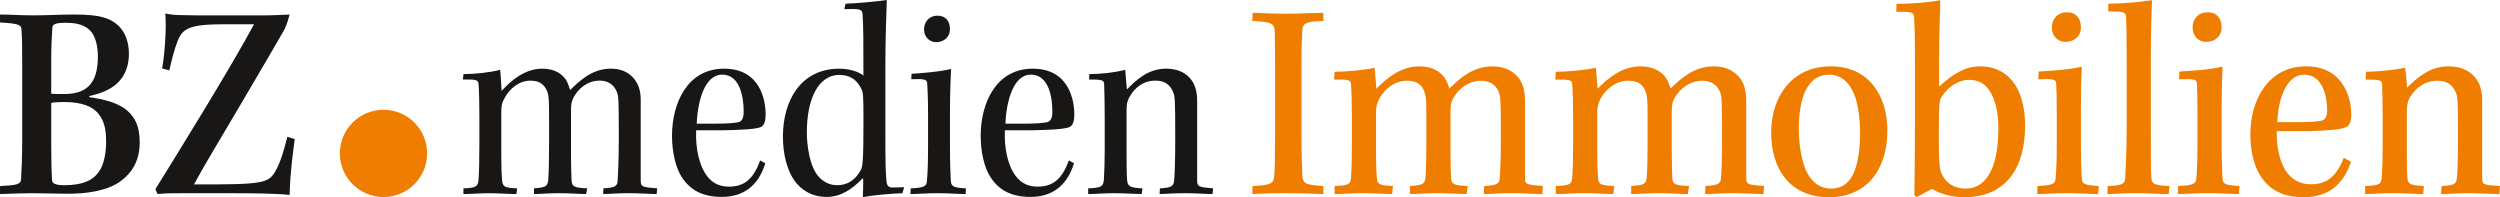 <?xml version="1.0" encoding="UTF-8"?>
<svg xmlns="http://www.w3.org/2000/svg" id="Ebene_2" data-name="Ebene 2" viewBox="0 0 1703.63 134.39">
  <defs>
    <style>
      .cls-1 {
        fill: #ef7d00;
      }

      .cls-2 {
        fill: #181716;
      }
    </style>
  </defs>
  <g id="BZmedien_Immobilien" data-name="BZmedien Immobilien">
    <g>
      <g>
        <path class="cls-1" d="M868.88,43.45c0-12.15,0-16.86-.2-21.76-.2-6.08-2.55-6.66-15.29-7.45l.2-5.49c5.1.2,15.48.59,23.72.59s18.23-.59,24.5-.59v5.49c-11.76.39-13.92,1.57-14.31,6.08-.2,3.53-.59,9.8-.59,22.15v51.35c0,13.33.39,20.19.59,26.26.39,5.1,2.94,6.08,14.31,6.66v5.49c-6.66-.2-16.86-.59-24.89-.59-7.45,0-17.64.2-23.52.59l.2-5.49c11.96-.39,14.31-1.76,14.7-6.47.39-4.31.59-10.78.59-25.87v-50.96Z"></path>
        <path class="cls-1" d="M921.25,81.28c0-10.39-.2-18.42-.59-23.91-.2-2.74-1.37-3.33-11.56-3.14l.39-5.29c8.62-.2,18.82-.98,27.24-2.74.39,3.14.98,11.56,1.18,14.31,6.66-6.86,16.46-15.29,29.2-15.29,10,0,14.7,4.31,17.25,7.64,1.57,2.35,2.55,5.1,3.33,7.45,6.27-6.08,15.48-15.09,29.4-15.09,10.98,0,16.86,5.68,19.4,10.39,1.96,3.72,2.74,8.23,2.74,12.54v53.31c0,4.12.98,4.51,12.15,5.29l-.39,5.49c-5.88,0-12.94-.59-20.97-.59s-14.11.59-18.82.59l.2-5.49c8.43-.39,10.19-1.57,10.58-4.9.39-4.7.78-13.13.78-27.64,0-26.26-.2-28.42-1.37-31.36-1.76-4.7-5.88-7.84-12.15-7.84-8.23,0-15.29,5.29-18.82,11.76-1.57,2.55-1.96,5.29-1.96,8.43v27.64c0,7.25.2,14.31.39,18.62.2,4.12,1.96,4.9,11.37,5.29l-.78,5.49c-4.51,0-12.74-.59-20.19-.59s-13.52.59-18.42.59v-5.49c8.43-.59,10.19-1.18,10.58-5.88.39-5.88.59-11.56.59-23.52v-16.86c0-12.94-.2-14.9-1.37-18.03-1.76-4.9-5.29-7.45-11.76-7.45-7.84,0-15.09,4.9-19.21,12.74-1.37,2.94-1.96,5.1-1.96,8.82v26.85c0,7.84.2,13.52.59,18.03.2,4.12,1.76,4.9,10.98,5.29l-.59,5.49c-4.7,0-13.52-.59-19.99-.59s-13.72.59-19.21.59v-5.49c9.21-.39,10.98-.98,11.17-5.88.39-4.51.59-12.35.59-22.74v-16.86Z"></path>
        <path class="cls-1" d="M1072.01,81.28c0-10.39-.2-18.42-.59-23.91-.2-2.74-1.37-3.33-11.56-3.14l.39-5.29c8.62-.2,18.82-.98,27.24-2.74.39,3.14.98,11.56,1.18,14.31,6.66-6.86,16.46-15.29,29.2-15.29,10,0,14.7,4.31,17.25,7.64,1.57,2.35,2.55,5.1,3.33,7.45,6.27-6.08,15.48-15.09,29.4-15.09,10.98,0,16.86,5.68,19.4,10.39,1.96,3.72,2.74,8.23,2.74,12.54v53.31c0,4.12.98,4.51,12.15,5.29l-.39,5.49c-5.88,0-12.94-.59-20.97-.59s-14.11.59-18.82.59l.2-5.49c8.43-.39,10.19-1.57,10.58-4.9.39-4.7.78-13.13.78-27.64,0-26.26-.2-28.42-1.37-31.36-1.76-4.7-5.88-7.84-12.15-7.84-8.23,0-15.29,5.29-18.82,11.76-1.57,2.55-1.96,5.29-1.96,8.43v27.64c0,7.25.2,14.31.39,18.62.2,4.12,1.96,4.9,11.37,5.29l-.78,5.49c-4.51,0-12.74-.59-20.19-.59s-13.52.59-18.42.59v-5.49c8.43-.59,10.19-1.18,10.58-5.88.39-5.88.59-11.56.59-23.52v-16.86c0-12.94-.2-14.9-1.37-18.03-1.76-4.9-5.29-7.45-11.76-7.45-7.84,0-15.09,4.9-19.21,12.74-1.37,2.94-1.96,5.1-1.96,8.82v26.85c0,7.84.2,13.52.59,18.03.2,4.12,1.76,4.9,10.98,5.29l-.59,5.49c-4.7,0-13.52-.59-19.99-.59s-13.72.59-19.21.59v-5.49c9.21-.39,10.98-.98,11.17-5.88.39-4.51.59-12.35.59-22.74v-16.86Z"></path>
        <path class="cls-1" d="M1247.74,45.21c25.48,0,38.42,19.8,38.42,43.71,0,26.66-14.11,45.47-39.79,45.47-27.44,0-39.4-20.19-39.4-44.1s13.72-45.08,40.57-45.08h.2ZM1246.37,50.9c-7.06,0-11.76,3.53-15.09,9.21-3.53,5.88-5.49,15.68-5.49,27.44s2.16,23.13,5.49,29.79c3.72,7.45,9.6,11.17,16.46,11.17s11.96-3.14,15.29-10.19c2.74-5.88,4.51-15.48,4.51-27.44,0-12.74-1.96-23.13-5.29-29.4-3.14-6.08-8.23-10.58-15.68-10.58h-.2Z"></path>
        <path class="cls-1" d="M1292.41,2.68c9.02,0,23.91-1.18,29.79-2.55,0,6.86-.78,19.6-.78,41.36v17.44c9.8-8.82,18.03-13.72,27.83-13.72,11.56,0,19.21,5.29,24.11,12.74,4.31,6.66,6.66,16.86,6.66,27.64,0,29.4-13.52,48.8-41.55,48.8-8.43,0-17.25-2.55-21.76-5.68-2.55,1.18-6.86,3.72-10.58,5.49l-1.57-.98c0-6.86.39-26.66.39-49.78v-46.06c0-15.29-.39-21.36-.59-26.07-.2-2.94-1.96-3.33-12.15-3.33l.2-5.29ZM1339.25,128.51c17.05,0,22.54-19.21,22.54-41.16,0-10.19-1.96-19.01-5.68-25.09-3.14-5.1-7.84-7.84-14.11-7.84-8.23,0-14.9,5.49-18.62,11.17-1.76,2.35-2.16,4.12-2.16,27.44s.98,23.32,2.35,26.26c3.14,6.27,9.21,9.21,15.48,9.21h.2Z"></path>
        <path class="cls-1" d="M1429.8,132.24c-5.68,0-12.54-.59-21.36-.59s-14.9.59-20.19.59l.2-5.49c10.78-.39,12.15-1.76,12.35-5.29.39-3.72.78-11.37.78-23.32v-21.76c0-10.19-.2-16.46-.39-19.6-.2-2.74-1.96-3.14-12.15-2.74l.2-5.29c8.82-.59,20.78-1.18,29.4-3.33-.2,4.31-.59,14.9-.59,29.6v23.32c0,12.15.39,18.82.59,23.13.2,4.12,2.16,4.7,11.56,5.29l-.39,5.49ZM1408.63,8.36c6.08,0,9.41,4.12,9.41,10.39,0,5.88-4.51,9.8-10.58,9.8-4.9,0-9.21-3.72-9.21-9.8s4.12-10.39,10.19-10.39h.2Z"></path>
        <path class="cls-1" d="M1436.68,2.48c12.54,0,22.74-1.37,29.79-2.35-.2,6.47-.78,19.21-.78,38.42v49.59c0,20.58,0,28.62.39,33.12.2,4.31,2.55,5.1,12.35,5.49l-.59,5.49c-6.66,0-15.29-.59-22.74-.59-8.43,0-14.31.59-19.01.59l.2-5.49c10.19-.2,11.76-1.57,11.96-5.88.2-3.53.98-17.25.98-33.52v-48.8c0-16.27-.2-21.76-.39-27.24-.2-2.94-1.57-3.53-12.15-3.53V2.48Z"></path>
        <path class="cls-1" d="M1525.7,132.24c-5.68,0-12.54-.59-21.36-.59s-14.9.59-20.19.59l.2-5.49c10.78-.39,12.15-1.76,12.35-5.29.39-3.72.78-11.37.78-23.32v-21.76c0-10.19-.2-16.46-.39-19.6-.2-2.74-1.96-3.14-12.15-2.74l.2-5.29c8.82-.59,20.78-1.18,29.4-3.33-.2,4.31-.59,14.9-.59,29.6v23.32c0,12.15.39,18.82.59,23.13.2,4.12,2.16,4.7,11.56,5.29l-.39,5.49ZM1504.53,8.36c6.08,0,9.41,4.12,9.41,10.39,0,5.88-4.51,9.8-10.58,9.8-4.9,0-9.21-3.72-9.21-9.8s4.12-10.39,10.19-10.39h.2Z"></path>
        <path class="cls-1" d="M1569.96,134.39c-14.11,0-22.74-4.9-28.62-13.13-5.1-6.86-7.84-18.03-7.84-29.6,0-23.72,12.35-46.45,38.02-46.45s30.97,22.15,30.77,33.52c0,3.92-1.18,7.06-3.92,8.04-3.72,1.57-13.13,2.35-24.5,2.55h-22.34c-.39,11.37,2.35,20.97,5.68,26.46,4.12,6.47,9.8,9.8,17.64,9.8,10.78,0,17.25-5.29,22.34-18.03l4.9,2.74c-5.49,16.46-16.66,24.11-32.14,24.11ZM1570.15,50.9c-12.35,0-17.84,17.25-18.23,32.34h14.31c7.64,0,12.54-.39,15.68-.98,2.55-.59,3.92-2.74,3.92-7.25,0-9.41-3.14-24.11-15.48-24.11h-.2Z"></path>
        <path class="cls-1" d="M1611.71,126.75c9.41-.39,10.98-.98,11.37-5.88.39-6.08.59-13.33.59-21.17v-18.42c0-10.39-.2-18.62-.39-23.91-.2-2.74-1.57-3.14-11.17-3.14l.2-5.29c8.62-.2,18.42-1.18,26.66-2.74.59,3.53,1.18,10.78,1.37,13.52,6.47-6.47,15.29-14.5,28.03-14.5,11.76,0,17.84,5.49,20.78,11.37,1.57,3.14,2.35,7.06,2.35,11.76v53.31c0,4.12,1.18,4.51,12.15,5.1l-.39,5.49c-5.88,0-12.74-.59-20.97-.59s-14.31.59-18.82.59l.39-5.49c8.23-.39,10-1.37,10.39-5.1.39-3.92.78-12.94.78-28.03,0-26.07-.2-28.03-1.76-31.16-2.16-4.7-5.68-7.45-12.15-7.45-8.43,0-14.9,4.51-19.01,11.56-1.57,2.74-1.96,5.68-1.96,9.6v24.89c0,7.64,0,15.88.39,20.38.39,3.92,1.96,4.9,11.17,5.29l-.39,5.49c-4.51,0-14.11-.59-20.58-.59-7.06,0-13.72.59-19.01.59v-5.49Z"></path>
      </g>
      <g>
        <path class="cls-2" d="M0,126.8c11.44-.58,14.15-1.17,14.35-4.66.39-6.02.78-15.73.78-27.38v-50.68c0-11.65,0-18.25-.58-24.66-.19-2.53-2.91-3.5-14.54-4.08v-5.44c6.2,0,14.54.58,22.88.58s17.64-.58,27.92-.58c17.06,0,24.23,2.33,29.86,7.57,4.85,4.66,7.17,11.46,7.17,19.22,0,14.18-7.76,21.17-14.35,24.47-4.07,2.14-8.34,3.3-12.6,4.27v.78c9.89,1.36,18.22,3.69,24.04,7.77,6.2,4.47,10.28,11.07,10.28,22.91,0,12.43-5.04,21.16-14.15,27.38-8.92,5.83-21.91,7.77-35.09,7.77-7.95,0-16.48-.39-24.43-.39-4.85,0-15.51.39-21.52.58v-5.44ZM34.9,63.88c2.13.19,5.23.19,8.72.19,14.35,0,23.07-6.02,23.07-25.44,0-6.8-1.36-12.04-3.49-15.53-2.91-4.47-7.75-7.57-18.03-7.57-8.14,0-9.5,1.16-9.5,3.69-.39,5.44-.77,12.04-.77,22.14v22.52ZM34.9,97.28c0,12.23.19,19.03.58,25.63.19,1.94,1.94,3.3,8.34,3.3,12.99,0,20.16-3.69,24.04-9.9,2.91-4.47,4.46-11.84,4.46-19.81,0-8.93-1.55-14.56-5.43-19.22-3.88-4.66-11.05-7.77-23.46-7.77-3.49,0-6.4.19-8.53.58v27.19Z"></path>
        <path class="cls-2" d="M154.52,10.49h24.82c6.59,0,12.41-.39,18.03-.58-2.13,7.77-3.1,9.32-4.27,11.46-4.65,7.96-12.6,21.94-27.92,47.77-17.06,29.13-25.78,43.11-32.96,56.51,47.5.19,50.79-.78,55.64-9.32,3.49-6.21,5.82-14.56,7.95-23.11l5.04,1.55c-.97,7.57-3.1,21.94-3.49,38.06-5.04-.58-11.44-.78-18.42-.97-6.98-.19-14.15-.19-22.29-.19h-33.15c-7.95,0-10.28,0-16.09.58l-1.55-3.3c16.28-26.21,51.76-83.5,67.27-112.43h-20.16c-24.04,0-28.31,2.91-31.8,11.07-2.33,5.83-4.07,13.01-5.82,20.39l-4.85-1.36c2.13-12.43,2.91-28.93,2.13-37.48,3.3.78,6.98,1.17,12.02,1.17,5.04.19,12.6.19,25.78.19h4.07Z"></path>
        <path class="cls-2" d="M326.69,81.36c0-10.87-.19-18.84-.58-24.08-.19-2.72-1.55-3.3-10.66-3.11l.39-3.69c7.76,0,17.45-.97,25.01-2.91.39,3.11.78,11.65.97,14.37,6.2-6.8,15.7-15.15,27.72-15.15,8.92,0,13.38,3.88,15.9,7.18,1.55,2.33,2.33,5.24,3.1,7.38,5.82-5.63,14.54-14.56,27.72-14.56,10.28,0,15.51,5.44,17.84,9.9,1.94,3.5,2.52,7.57,2.52,11.46v54.95c0,4.27,1.16,4.47,11.24,5.24l-.39,3.88c-5.04,0-11.83-.58-19.39-.58s-13.18.58-17.06.58l.19-3.88c7.56-.39,9.31-1.36,9.69-4.86.19-4.47.78-13.2.78-29.51,0-26.02-.19-28.16-1.16-30.88-1.74-4.85-5.62-8.15-11.83-8.15-8.53,0-14.73,5.63-17.84,11.46-1.36,2.53-1.74,5.05-1.74,8.35v30.49c0,7.18.19,13.79.39,18.06.39,3.88,1.94,4.66,10.66,5.05l-.78,3.88c-3.88,0-11.83-.58-18.61-.58s-12.79.58-16.87.58v-3.88c7.56-.58,9.31-1.17,9.69-5.63.39-5.83.58-12.43.58-24.66v-16.89c0-13.79-.19-15.73-1.16-18.64-1.94-4.85-5.23-7.57-11.44-7.57-7.75,0-14.35,5.24-18.03,12.43-1.55,2.72-1.94,5.24-1.94,8.74v29.52c0,7.38.19,13.01.58,17.48.39,4.08,1.74,4.86,10.27,5.24l-.58,3.88c-4.07,0-12.6-.58-18.61-.58s-12.79.58-17.45.58v-3.88c8.34-.39,9.89-.97,10.28-5.83.39-5.05.58-12.62.58-24.08v-17.09Z"></path>
        <path class="cls-2" d="M491.87,134.18c-13.18,0-21.33-4.66-26.95-13.01-4.46-6.41-6.98-17.67-6.98-28.54,0-22.72,10.66-45.83,35.48-45.83s28.5,21.75,28.3,31.85c0,3.69-.97,6.99-3.3,7.96-3.1,1.36-12.79,1.94-24.43,2.14h-19.58c-.58,12.82,2.33,22.91,5.62,28.54,3.88,6.6,9.11,9.9,16.68,9.9,10.86,0,16.87-5.63,21.33-17.86l3.49,1.94c-4.65,15.15-14.73,22.91-29.66,22.91ZM492.06,50.87c-11.83,0-16.67,18.06-17.26,33.4h13.18c7.17,0,12.02-.39,15.12-.97,2.52-.58,3.68-2.72,3.68-7.38,0-8.74-2.13-25.05-14.54-25.05h-.19Z"></path>
        <path class="cls-2" d="M576.2,2.53c6.98-.19,21.91-1.55,28.11-2.53-.19,8.74-.97,23.49-.97,44.27v47.38c0,19.22.19,26.41.77,32.04.39,3.11,1.55,4.08,4.26,4.08l7.75-.19-1.16,4.08c-6.79.19-20.55,1.36-26.95,2.72,0-3.5.39-9.32.19-12.62l-.39-.19c-7.17,7.57-15.12,12.62-24.43,12.62-10.08,0-17.45-4.66-22.29-11.46-4.85-7.38-7.56-17.67-7.56-29.71,0-24.27,12.02-46.21,38.38-46.21,7.17,0,13.38,2.14,16.48,4.66,0-21.17,0-33.79-.58-41.55-.19-3.69-1.55-4.08-12.41-3.69l.78-3.69ZM549.83,90.29c0,10.29,2.33,21.55,6.01,27.38,3.68,5.82,9.11,8.54,14.54,8.54,6.2,0,12.02-2.72,16.09-10.1,1.35-2.52,1.94-5.44,1.94-33.2,0-17.67-.19-20-1.36-22.14-1.94-4.08-5.82-9.71-14.93-9.71-15.12,0-22.29,17.48-22.29,39.03v.19Z"></path>
        <path class="cls-2" d="M658.02,132.24c-4.84,0-11.24-.58-19.38-.58s-13.38.58-18.22.58l.19-3.88c9.5-.39,10.86-1.55,11.05-5.24.39-3.69.77-11.07.77-24.08v-21.55c0-10.68-.39-17.67-.58-20.78-.19-2.53-1.75-3.11-10.86-2.72l.19-3.69c8.14-.58,19-1.36,26.95-3.3-.19,4.27-.77,14.76-.77,29.9v22.33c0,13.4.39,19.61.58,23.88.19,4.08,2.13,4.86,10.28,5.24l-.19,3.88ZM638.82,10.68c5.62,0,8.53,3.69,8.53,9.32,0,5.24-4.26,8.74-9.31,8.74-4.46,0-8.34-3.3-8.34-8.74s3.88-9.32,8.92-9.32h.19Z"></path>
        <path class="cls-2" d="M702.22,134.18c-13.18,0-21.33-4.66-26.95-13.01-4.46-6.41-6.98-17.67-6.98-28.54,0-22.72,10.66-45.83,35.48-45.83s28.5,21.75,28.31,31.85c0,3.69-.97,6.99-3.3,7.96-3.1,1.36-12.8,1.94-24.43,2.14h-19.58c-.58,12.82,2.33,22.91,5.62,28.54,3.88,6.6,9.11,9.9,16.67,9.9,10.86,0,16.87-5.63,21.33-17.86l3.49,1.94c-4.65,15.15-14.73,22.91-29.66,22.91ZM702.41,50.87c-11.82,0-16.67,18.06-17.25,33.4h13.18c7.17,0,12.02-.39,15.12-.97,2.52-.58,3.68-2.72,3.68-7.38,0-8.74-2.13-25.05-14.54-25.05h-.19Z"></path>
        <path class="cls-2" d="M741.57,128.35c8.53-.39,10.28-.97,10.66-5.83.39-6.02.58-13.01.58-21.16v-20.2c0-10.68-.19-18.64-.39-23.88-.19-2.72-1.55-3.11-10.27-3.11l.19-3.69c7.56,0,17.06-.97,24.43-2.91.39,3.88.97,10.48,1.16,13.4,6.2-6.41,14.54-14.18,26.56-14.18,10.86,0,16.67,5.24,19.19,10.68,1.36,3.11,2.13,6.6,2.13,10.87v54.76c0,4.08,1.16,4.47,10.86,5.24l-.39,3.88c-5.04,0-11.44-.58-19-.58s-13.57.58-17.06.58l.19-3.88c7.56-.39,9.3-1.36,9.69-5.05.39-3.88.77-13.01.77-29.52,0-26.41-.19-28.35-1.55-31.26-2.13-4.85-5.62-7.57-11.83-7.57-8.14,0-14.15,4.47-17.84,11.26-1.55,2.72-1.94,5.05-1.94,8.74v27.19c0,7.77,0,16.51.39,20.78.39,4.08,1.94,5.05,10.47,5.44l-.58,3.88c-3.68,0-12.99-.58-18.81-.58-6.4,0-12.99.58-17.64.58v-3.88Z"></path>
        <circle class="cls-1" cx="261.33" cy="104.53" r="29.73"></circle>
      </g>
    </g>
  </g>
</svg>
